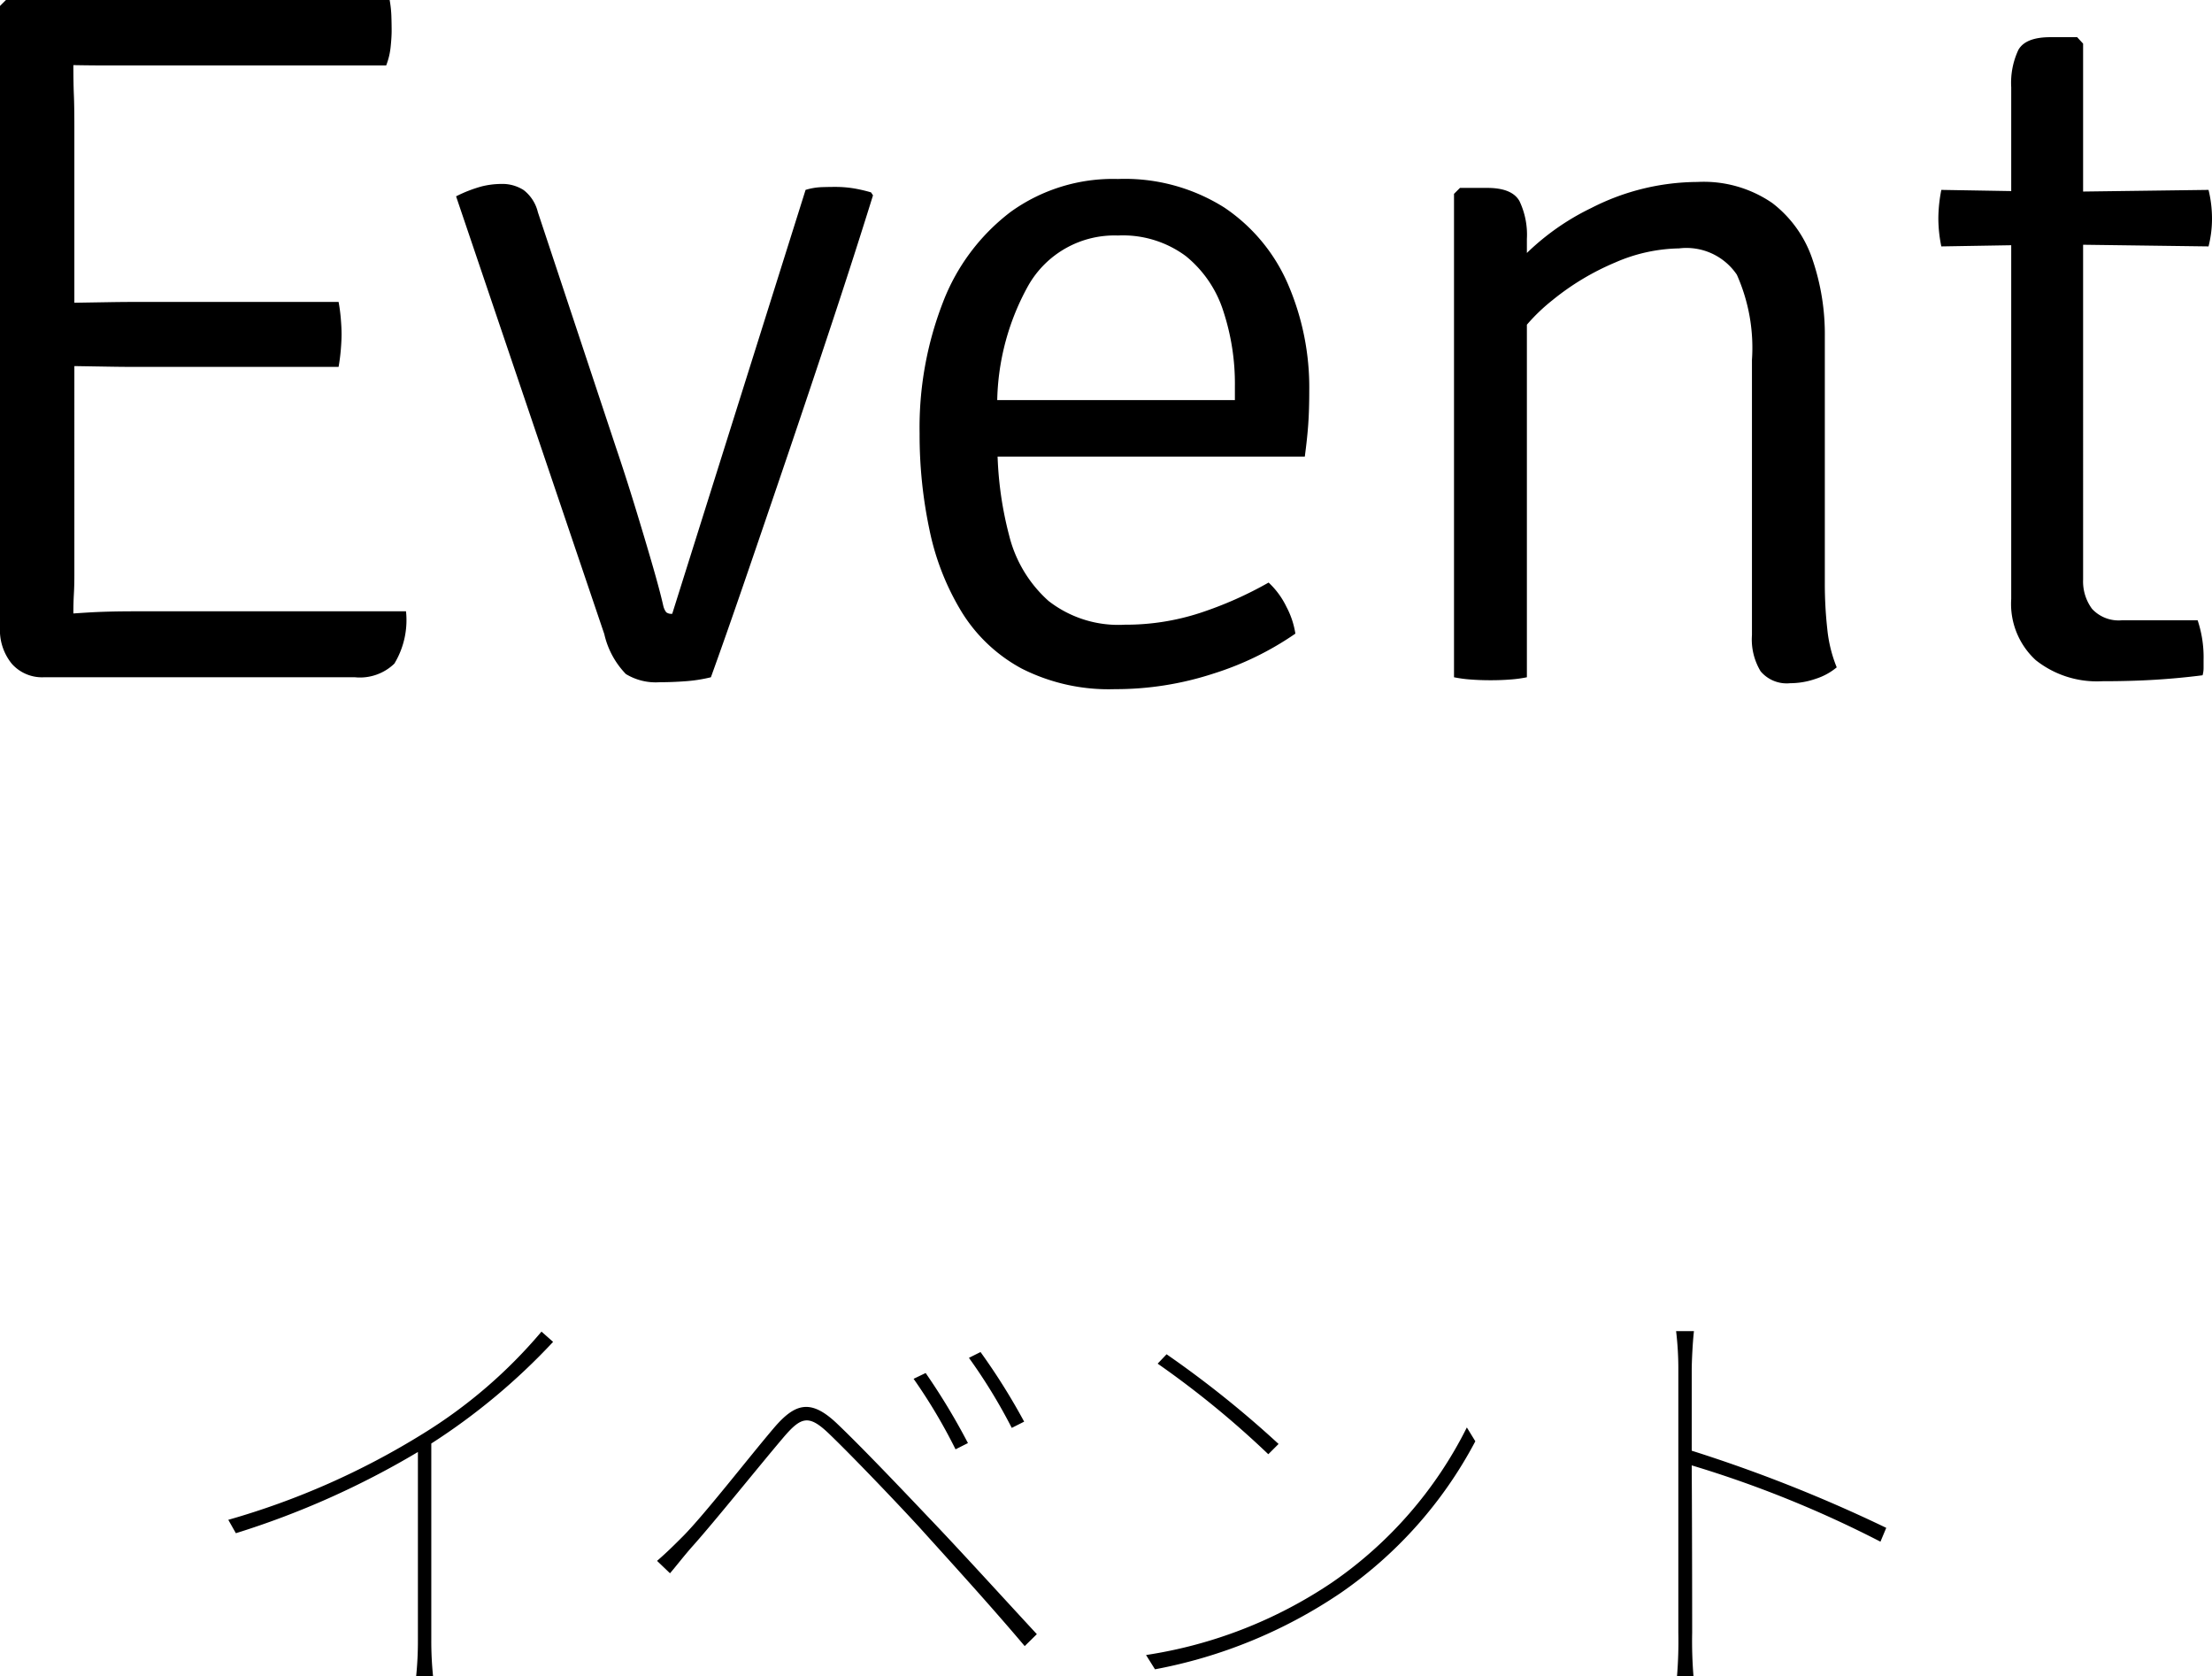 <svg xmlns="http://www.w3.org/2000/svg" width="89.24" height="67.626" viewBox="0 0 89.24 67.626">
  <g id="グループ_165" data-name="グループ 165" transform="translate(-916.77 -141.43)">
    <path id="パス_204" data-name="パス 204" d="M-34.02-6.012l.306.54A34.2,34.2,0,0,0-26.37-8.748V-1.17A13.98,13.98,0,0,1-26.442.306h.684A13.98,13.98,0,0,1-25.83-1.17V-9.09a25.71,25.71,0,0,0,4.914-4.1l-.468-.414a19.908,19.908,0,0,1-4.788,4.122A30.939,30.939,0,0,1-34.02-6.012Zm28.134-5.922-.486.234A21.91,21.91,0,0,1-4.68-8.856l.5-.252A26.465,26.465,0,0,0-5.886-11.934Zm2.214-.846-.468.234A22.012,22.012,0,0,1-2.412-9.72l.5-.252A25.75,25.75,0,0,0-3.672-12.78Zm-13.05,8.424.522.5c.234-.27.594-.738.918-1.1.9-1.008,2.646-3.186,3.654-4.374.72-.846,1.026-.936,1.836-.162.864.828,2.61,2.646,3.636,3.762C-4.9-4.338-3.24-2.52-1.89-.918L-1.4-1.4C-2.79-2.9-4.536-4.824-5.76-6.1-6.786-7.182-8.5-8.982-9.468-9.9c-1.062-1.008-1.692-.81-2.538.18-1.026,1.206-2.754,3.438-3.654,4.356C-16.056-4.968-16.326-4.7-16.722-4.356ZM3.834-12.69l-.36.378A37.7,37.7,0,0,1,7.938-8.658l.414-.414A41.805,41.805,0,0,0,3.834-12.69ZM3.006-.558l.36.576A19.878,19.878,0,0,0,10.854-3.06,17.157,17.157,0,0,0,16.29-9.18l-.342-.558a16.571,16.571,0,0,1-5.454,6.264A18.336,18.336,0,0,1,3.006-.558Zm21.474-.9A17.365,17.365,0,0,1,24.426.306h.666a17.365,17.365,0,0,1-.054-1.764c0-.27,0-3.564-.018-6.75A44.7,44.7,0,0,1,32.634-5.13l.234-.558A59.332,59.332,0,0,0,25.02-8.8v-3.24c0-.342.036-1.116.09-1.584h-.72a12.736,12.736,0,0,1,.09,1.584Z" transform="translate(960 208.75)"/>
    <path id="パス_205" data-name="パス 205" d="M-43.23-27.08l.24-.24h2.72v2.52q0,.84.02,1.3t.02,1.28V-4.1q0,.4-.02.75t-.02.79V0h-1.2a1.628,1.628,0,0,1-1.28-.54,2.149,2.149,0,0,1-.48-1.48Zm13.66,11.94a6.724,6.724,0,0,1,.09.68q.03.36.03.62t-.03.62q-.03.36-.09.7h-8.28q-.44,0-1.02-.01l-1.21-.02q-.63-.01-1.21-.01V-15.1q.58,0,1.21-.01l1.21-.02q.58-.01,1.02-.01Zm2.06-12.18a4.63,4.63,0,0,1,.07.66q.01.32.01.58t-.04.65a2.867,2.867,0,0,1-.18.75H-38.87q-.58,0-1.21-.01t-1.21-.03v-2.6Zm.66,24.66a3.392,3.392,0,0,1-.47,2.11A2,2,0,0,1-28.91,0H-41.29V-2.5q.78-.06,1.58-.11t1.9-.05Zm16.12-17a2.558,2.558,0,0,1,.63-.11q.29-.01.55-.01a4.57,4.57,0,0,1,.77.06,6.09,6.09,0,0,1,.69.16l.08.12q-.74,2.38-1.64,5.1t-1.81,5.4q-.91,2.68-1.71,5.01T-14.55,0a6.042,6.042,0,0,1-1.02.16q-.54.04-1.04.04a2.318,2.318,0,0,1-1.37-.33,3.392,3.392,0,0,1-.87-1.61L-24.83-19.4a5.462,5.462,0,0,1,1.03-.4,3.332,3.332,0,0,1,.79-.1,1.588,1.588,0,0,1,.91.25,1.605,1.605,0,0,1,.57.89l3.16,9.52q.38,1.12.76,2.36t.69,2.31q.31,1.07.45,1.69a.672.672,0,0,0,.12.26.347.347,0,0,0,.24.06ZM-4.33-8.9v-2.28H6.59v-.56a9.38,9.38,0,0,0-.47-3.04,4.682,4.682,0,0,0-1.51-2.21,4.263,4.263,0,0,0-2.74-.83,4,4,0,0,0-3.61,2.01,9.91,9.91,0,0,0-1.25,5.29v.94a14.394,14.394,0,0,0,.47,3.85A5.224,5.224,0,0,0-.93-3.08a4.58,4.58,0,0,0,3.08.96A9.642,9.642,0,0,0,5.2-2.6,15.2,15.2,0,0,0,7.95-3.82a3.28,3.28,0,0,1,.72.98,3.416,3.416,0,0,1,.36,1.08A12.271,12.271,0,0,1,5.73-.15,12.684,12.684,0,0,1,1.75.48,7.763,7.763,0,0,1-2.01-.35,6.416,6.416,0,0,1-4.43-2.63a10.346,10.346,0,0,1-1.3-3.31,18.508,18.508,0,0,1-.4-3.9,13.964,13.964,0,0,1,.94-5.28,8.308,8.308,0,0,1,2.73-3.65A7.056,7.056,0,0,1,1.87-20.1a7.523,7.523,0,0,1,4.29,1.15,7.115,7.115,0,0,1,2.57,3.09,10.5,10.5,0,0,1,.86,4.3q0,.76-.04,1.34T9.41-8.9Zm21.1-10.84q1,0,1.3.53a3.155,3.155,0,0,1,.3,1.53V0a5.11,5.11,0,0,1-.66.09q-.38.03-.8.03-.44,0-.82-.03A5.11,5.11,0,0,1,15.43,0V-19.5l.24-.24ZM30.39-3.8a16.489,16.489,0,0,0,.1,1.86A5.543,5.543,0,0,0,30.87-.4a2.508,2.508,0,0,1-.84.46,3.162,3.162,0,0,1-1.04.18A1.375,1.375,0,0,1,27.8-.24a2.481,2.481,0,0,1-.35-1.46V-12.8a7.239,7.239,0,0,0-.61-3.44,2.454,2.454,0,0,0-2.33-1.06,6.682,6.682,0,0,0-2.58.57,10.336,10.336,0,0,0-2.53,1.52,7.518,7.518,0,0,0-1.83,2.11v-3.14a9.91,9.91,0,0,1,3.4-2.69,9.474,9.474,0,0,1,4.28-1.05,4.878,4.878,0,0,1,3.02.85,4.756,4.756,0,0,1,1.62,2.27,9.337,9.337,0,0,1,.5,3.12Zm7.52-20a3.122,3.122,0,0,1,.29-1.51q.29-.51,1.29-.51h1.08l.24.26V-3.94a1.858,1.858,0,0,0,.36,1.18,1.459,1.459,0,0,0,1.22.46h3.04a4.7,4.7,0,0,1,.24,1.6v.32a1.088,1.088,0,0,1-.04.3q-.94.12-1.91.18T41.57.16A3.961,3.961,0,0,1,38.9-.69a3.077,3.077,0,0,1-.99-2.47Zm7.96,4.14a4.847,4.847,0,0,1,.14,1.14,4.526,4.526,0,0,1-.14,1.14l-6.04-.08-4.74.08a5.617,5.617,0,0,1-.12-1.14,6.034,6.034,0,0,1,.12-1.14l4.72.08Z" transform="translate(960 168.75)"/>
  </g>
</svg>
